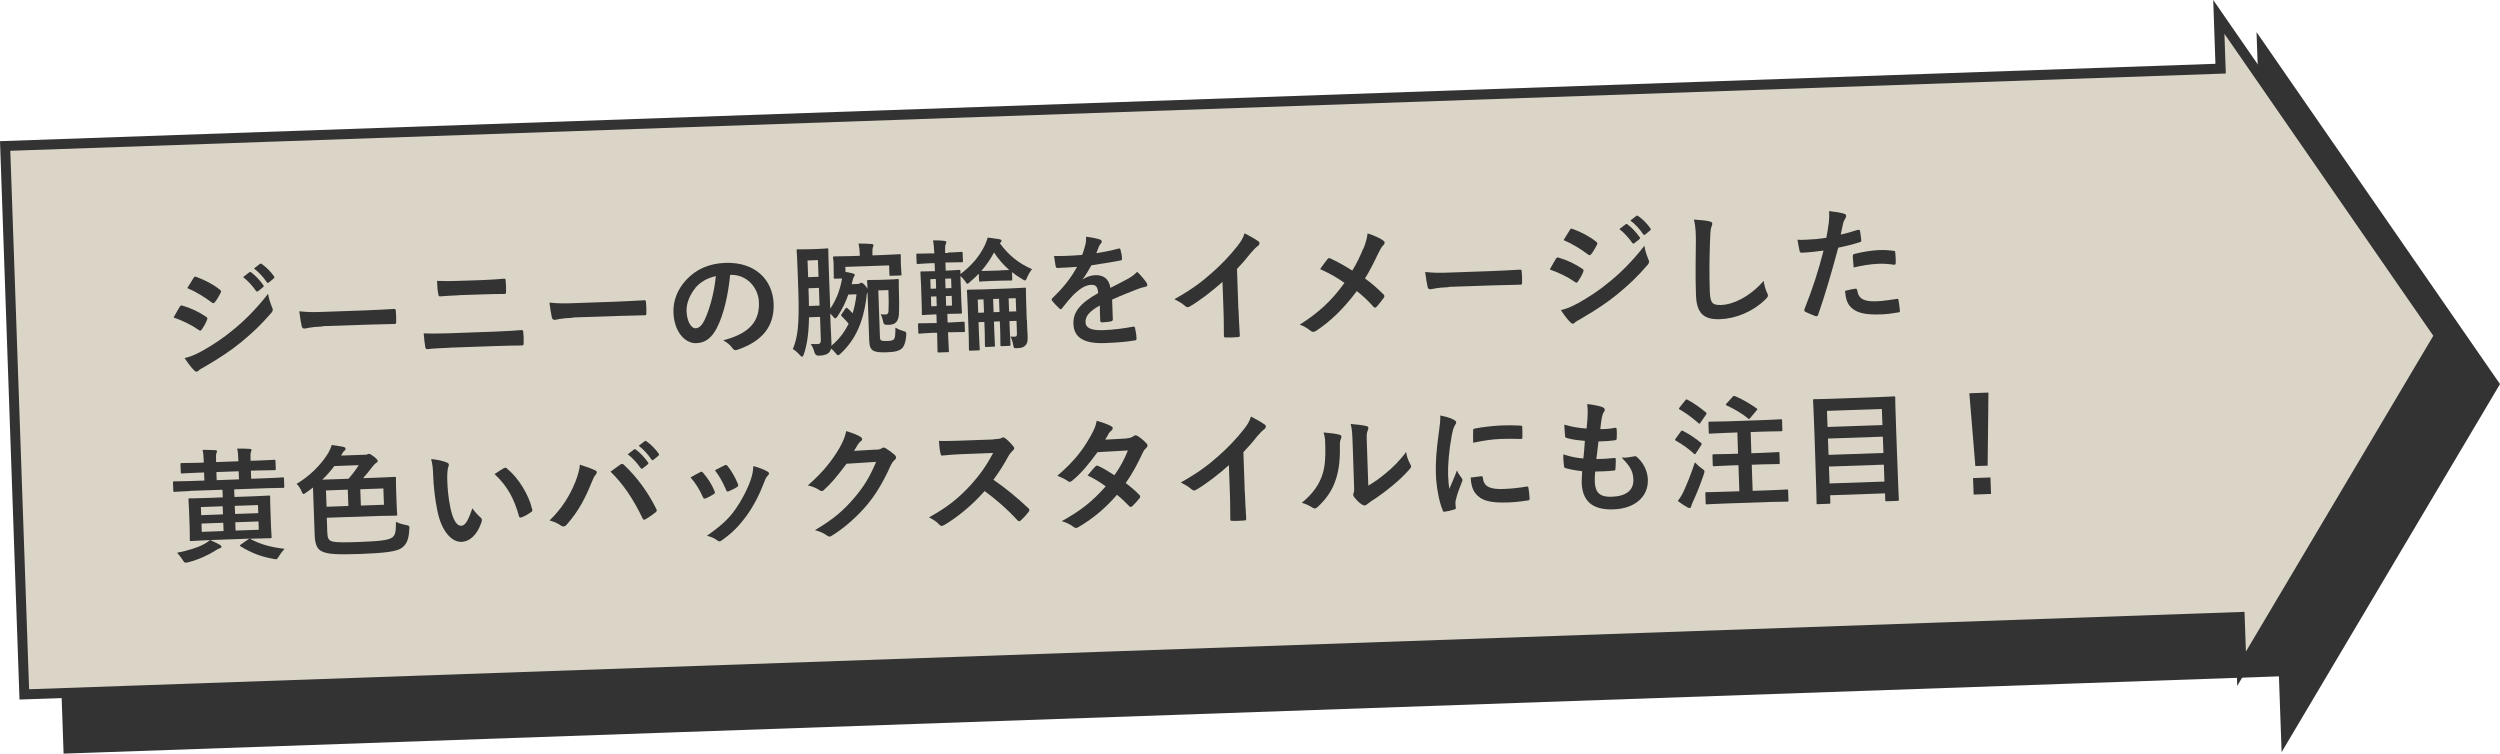 <?xml version="1.0" encoding="UTF-8"?>
<svg id="_レイヤー_2" data-name="レイヤー 2" xmlns="http://www.w3.org/2000/svg" viewBox="0 0 250.02 75.37">
  <defs>
    <style>
      .cls-1 {
        fill: #333;
      }

      .cls-2 {
        fill: #dbd5c7;
      }
    </style>
  </defs>
  <g id="_レイヤー_1-2" data-name="レイヤー 1">
    <g>
      <g>
        <polygon class="cls-1" points="248.84 38.44 226.79 6.58 226.97 11.75 5.41 19.49 7.32 74.33 228.89 66.6 229.07 71.77 248.84 38.44"/>
        <path class="cls-1" d="m6.36,75.37l-1.98-56.84,1-.04,220.56-7.7-.27-7.58,24.35,35.2-21.84,36.81-.27-7.58L6.36,75.37Zm.08-54.92l1.85,52.85,221.56-7.74.1,2.77,17.7-29.84-19.74-28.53.1,2.76-1,.04L6.44,20.45Z"/>
      </g>
      <g>
        <polygon class="cls-2" points="243.95 33.55 221.9 1.69 222.08 6.86 .52 14.6 2.43 69.44 224 61.71 224.18 66.88 243.95 33.55"/>
        <path class="cls-1" d="m1.95,69.96L0,14.12l.5-.02,221.06-7.72-.22-6.38,23.2,33.53-20.8,35.07-.22-6.38L1.95,69.96ZM1.03,15.08l1.88,53.85,221.56-7.74.14,3.97,18.74-31.58-20.89-30.2.14,3.97-.5.02L1.03,15.08Z"/>
      </g>
      <g>
        <path class="cls-1" d="m17.97,30.68c.06-.09.12-.15.23-.13.93.27,1.68.64,2.4,1.12.09.06.14.11.14.18,0,.04-.02.09-.04.14-.12.34-.32.66-.51.95-.06.08-.11.13-.16.13-.05,0-.09-.02-.15-.07-.8-.55-1.62-.93-2.52-1.25.29-.5.47-.86.61-1.06Zm2.14,4.48c1.14-.65,2.13-1.27,3.29-2.24.96-.78,2.23-2.01,3.41-3.54.09.54.2.84.4,1.36.04.08.07.16.07.23,0,.1-.03.18-.12.29-1.1,1.27-1.85,1.97-3.02,2.94-1.04.85-2.15,1.59-3.59,2.43-.29.17-.58.31-.7.44-.07.08-.13.1-.19.1-.09,0-.17-.04-.25-.14-.27-.25-.61-.71-.95-1.22.51-.12.94-.27,1.65-.66Zm-.76-7.35c.08-.15.15-.18.3-.11.8.29,1.66.72,2.35,1.28.08.05.1.11.1.16,0,.05,0,.1-.04.16-.16.31-.39.71-.59.94-.03.06-.08.08-.12.08-.06,0-.12-.03-.19-.08-.66-.51-1.63-1.1-2.43-1.43.2-.33.42-.68.62-1Zm5.6-.58c.06-.05.11-.04.18.02.39.28.85.76,1.21,1.27.05.07.05.13-.03.2l-.5.4c-.08.06-.15.05-.21-.03-.39-.55-.8-1-1.29-1.38l.63-.48Zm1.06-.84c.07-.05.11-.04.18.02.47.33.92.8,1.21,1.22.05.07.07.15-.03.22l-.48.4c-.1.08-.16.04-.21-.03-.35-.52-.76-.97-1.28-1.37l.6-.46Z"/>
        <path class="cls-1" d="m32.26,32.65c-1.21.04-1.67.21-1.8.21-.15,0-.25-.06-.29-.25-.07-.28-.16-.85-.24-1.48.8.09,1.41.1,2.65.05l3.95-.14c.93-.03,1.88-.09,2.82-.14.18-.02.22.02.23.16.04.37.05.78.04,1.15,0,.15-.04.2-.21.19-.92.02-1.83.04-2.74.07l-4.41.15Z"/>
        <path class="cls-1" d="m44.93,34.78c-.8.03-1.61.07-2.21.14-.12,0-.16-.07-.19-.23-.06-.28-.1-.7-.16-1.35.88.03,1.77.01,2.54-.01l4.46-.16c1.36-.05,2.19-.11,2.76-.16.16,0,.2.05.2.21.04.34.05.72.04,1.07,0,.18-.02.26-.17.26-.59,0-1.85.03-2.69.06l-4.59.16Zm.95-5.25c-.77.03-1.31.07-1.87.11-.12,0-.16-.07-.18-.25-.08-.38-.1-.79-.12-1.3.77.03,1.35.03,2.09,0l2.43-.08c.94-.03,1.68-.1,2.2-.14.1,0,.14.06.14.2.04.36.05.74.04,1.09,0,.17-.03.23-.15.24-.58,0-1.36.01-2.15.04l-2.43.08Z"/>
        <path class="cls-1" d="m57.28,31.78c-1.21.04-1.67.21-1.8.21-.15,0-.25-.07-.29-.25-.07-.28-.16-.85-.24-1.48.8.09,1.42.1,2.65.05l3.95-.14c.93-.03,1.88-.09,2.82-.14.18-.02.22.02.23.16.04.37.05.78.04,1.15,0,.15-.04.2-.21.19-.92.02-1.83.04-2.74.07l-4.41.15Z"/>
        <path class="cls-1" d="m73.02,27.5c-.21,2.09-.66,4.02-1.35,5.34-.5.94-1.12,1.45-2.04,1.48-1.08.04-2.21-1.08-2.28-3.08-.04-1.18.42-2.32,1.27-3.24.99-1.07,2.27-1.65,3.93-1.71,2.94-.1,4.73,1.65,4.82,4.09.08,2.28-1.16,3.76-3.62,4.6-.25.08-.37.04-.53-.2-.14-.2-.41-.48-.89-.74,2.05-.56,3.66-1.48,3.57-3.8-.05-1.46-1.2-2.81-2.85-2.75h-.05Zm-3.48,1.31c-.56.68-.9,1.52-.88,2.3.04,1.13.52,1.74.89,1.72.32-.01.58-.18.89-.78.5-1.01,1-2.8,1.15-4.44-.85.2-1.53.57-2.06,1.19Z"/>
        <path class="cls-1" d="m86.74,29.28c-.06.11-.08.29-.11.63-.31,2.28-1.06,4.05-2.54,5.43-.13.13-.21.18-.28.18-.07,0-.14-.06-.24-.2-.15-.18-.29-.35-.46-.45-.04.17-.12.31-.25.43-.17.15-.43.24-.91.27q-.4.03-.5-.34c-.08-.33-.23-.64-.37-.83.32.01.48.02.69.01.22,0,.33-.12.32-.43l-.08-2.29-1.1.04c-.04,1.81-.22,2.81-.53,3.73-.06.14-.1.21-.18.21-.05,0-.12-.06-.21-.16-.23-.26-.47-.47-.7-.6.46-1.12.67-2.29.55-5.81l-.07-2.01c-.04-1.27-.09-1.94-.1-2.02,0-.12,0-.14.13-.14.09,0,.3.01.98,0l.93-.03c.7-.02.91-.06.99-.06.12,0,.14,0,.14.13,0,.07,0,.75.05,2.02l.14,3.88c.62-.91.97-1.86,1.16-2.9.01-.04.02-.09.02-.12l-.69.02c-.12,0-.14,0-.14-.13,0-.09.02-.21-.01-1.09v-.32c-.02-.31-.05-.48-.06-.55,0-.12,0-.14.13-.14.08,0,.49,0,1.64-.03l.91-.03v-.11c-.02-.47-.06-.81-.13-1.11.45,0,.85,0,1.29.04.12,0,.2.05.2.12,0,.07-.02.14-.05.21-.05.11-.06.32-.05.7v.11s1.05-.04,1.05-.04c1.16-.04,1.57-.08,1.65-.08.12,0,.14,0,.14.13,0,.06-.02.23,0,.45v.37c.04.83.07.97.07,1.04,0,.12,0,.13-.13.14l-.94.03c-.12,0-.14,0-.14-.13l-.03-.91-4.38.15.02.5c.26.04.49.09.71.15.14.04.21.08.21.15,0,.07,0,.1-.06.16-.05.06-.08.15-.14.35-.03.15-.06.28-.11.42l.58-.02c.11,0,.17-.02.24-.06.06-.04.11-.06.16-.07.07,0,.19.08.39.3.1.13.18.23.22.31-.02-.44-.04-.69-.04-.75,0-.11,0-.12.13-.13.09,0,.42,0,1.09-.01l.87-.03c.66-.02.86-.05.93-.06.12,0,.15.02.15.13-.01.34,0,.74.01,1.1.02.58.04,1.52,0,2.3-.05.71-.36,1.03-.93,1.05-.12,0-.25,0-.39,0q-.23-.02-.28-.41c-.05-.26-.13-.49-.22-.65.23.04.36.04.49.03.18,0,.28-.1.29-.35.03-.6.02-1.29-.01-2.09l-1.01.03.16,4.6c0,.28.05.37.15.42.09.03.21.05.59.04.4-.01.6-.07.69-.21.09-.16.12-.42.12-1.12.24.14.46.24.77.33.31.09.33.09.31.48-.05.57-.17.98-.39,1.22-.24.27-.71.41-1.54.43-.77.03-1.14-.03-1.38-.17-.26-.16-.37-.45-.39-.98l-.17-4.84-.03.05Zm-5.98-3.23l.06,1.67,1.04-.04-.06-1.67-1.04.04Zm1.2,4.51l-.06-1.77-1.04.04v.22c.03.56.03,1.08.04,1.55l1.07-.04Zm2.88-1.11c-.28.8-.63,1.53-1.1,2.21-.09.13-.15.18-.2.18-.06,0-.11-.04-.2-.15-.12-.13-.21-.25-.31-.33l.04,1.2c.02.56.07,1.21.08,1.7,0,.11,0,.22,0,.31.72-.59,1.29-1.32,1.72-2.2-.23-.29-.46-.51-.65-.7-.11-.11-.13-.14-.05-.26l.37-.54c.07-.1.12-.13.22-.04.17.15.34.31.51.5.18-.58.31-1.21.39-1.9l-.82.03Z"/>
        <path class="cls-1" d="m94.8,25.26c.94-.03,1.25-.07,1.32-.07.14,0,.15,0,.15.12l.03.77c0,.14,0,.15-.14.15-.07,0-.38-.01-1.33.02h-.28s.03.81.03.81h.14c.85-.03,1.1-.07,1.19-.07.12,0,.14,0,.14.13,0,.04,0,.14,0,.29,1.08-.81,1.91-1.76,2.46-2.92.11-.25.2-.49.27-.73.43.05.78.1,1.2.17.11.02.17.08.18.15,0,.06-.03.16-.18.23.88,1.21,1.88,2.02,3.23,2.61-.22.28-.36.53-.49.83-.09.2-.12.3-.21.3-.06,0-.14-.04-.27-.13-.38-.22-.72-.45-1.03-.71l.02.71c0,.12,0,.14-.13.14-.07,0-.3-.01-1.03.01l-.98.03c-.75.03-.97.06-1.03.06-.13,0-.15,0-.15-.13l-.02-.66c-.28.29-.58.57-.89.83-.13.12-.2.18-.25.18-.07,0-.13-.09-.24-.27-.14-.2-.29-.37-.46-.51l.09,2.49c.03.75.06,1.08.06,1.15,0,.11,0,.12-.13.13-.09,0-.34-.01-1.19.02h-.14s.03.86.03.86h.22c.94-.04,1.26-.08,1.34-.08.12,0,.14,0,.14.14l.03.75c0,.14,0,.15-.13.15-.07,0-.39-.01-1.34.02h-.22c.04,1.14.09,1.8.09,1.85,0,.12,0,.14-.13.14l-.87.03c-.12,0-.14,0-.14-.13,0-.06-.01-.71-.04-1.84h-.4c-.96.05-1.26.08-1.34.09-.12,0-.14,0-.14-.14l-.03-.75c0-.13,0-.15.13-.15.07,0,.38.01,1.34-.02h.4s-.03-.87-.03-.87h-.13c-.83.03-1.1.07-1.19.07-.12,0-.14,0-.14-.12,0-.09.01-.41-.02-1.15l-.06-1.81c-.03-.75-.06-1.06-.06-1.15,0-.12,0-.14.13-.14.09,0,.36.01,1.19-.02h.13s-.03-.8-.03-.8h-.33c-.96.04-1.25.08-1.32.08-.13,0-.15,0-.15-.14l-.03-.77c0-.11,0-.12.14-.13.07,0,.37.01,1.33-.02h.33c-.03-.53-.05-.88-.13-1.3.47,0,.79,0,1.13.05.12.02.2.04.2.12,0,.07-.02.14-.07.24-.05.1-.06.28-.05.81v.04s.28,0,.28,0Zm-1.18,3.6l-.03-.96-.55.02.03.96.55-.02Zm.06,1.75l-.03-.97-.55.02.03.97.55-.02Zm.85-2.74l.03.96.59-.02-.03-.96-.59.02Zm.65,1.72l-.59.02.03.97.59-.02-.03-.97Zm7.52,2.4c.02.69.05,1.2.07,1.58.02.49-.01.76-.24.99-.18.18-.41.25-.81.26-.32.01-.33.01-.39-.31-.06-.37-.17-.65-.28-.85.15,0,.27.02.39.01.22,0,.27-.06.26-.32l-.04-1.26-.71.02.04,1c.03.86.07,1.26.07,1.34,0,.12,0,.14-.13.14l-.74.03c-.12,0-.14,0-.14-.13,0-.09,0-.48-.02-1.34l-.04-1.01-.59.02.04,1.03c.03.86.06,1.26.06,1.34,0,.12,0,.14-.12.14l-.74.03c-.12,0-.14,0-.14-.13,0-.09,0-.48-.02-1.34l-.04-1.03-.58.02.05,1.31c.03.89.07,1.3.07,1.37,0,.12,0,.14-.13.14l-.8.03c-.14,0-.15,0-.15-.13,0-.07,0-.47-.02-1.36l-.11-3.07c-.03-.91-.07-1.31-.07-1.4,0-.12,0-.14.14-.14.06,0,.44,0,1.53-.03l2.54-.09c1.09-.04,1.47-.08,1.54-.08.13,0,.15,0,.15.13,0,.07,0,.56.03,1.5l.05,1.57Zm-4.29-.73l-.05-1.32-.58.02.05,1.32.58-.02Zm1.61-4.22c.51-.02.77-.04.91-.04-.58-.51-1.08-1.08-1.52-1.75-.36.69-.79,1.29-1.27,1.85.14,0,.39,0,.91-.02l.98-.03Zm-.06,4.16l-.05-1.32-.59.02.05,1.32.59-.02Zm.91-1.36l.05,1.32.71-.02-.05-1.32-.71.02Z"/>
        <path class="cls-1" d="m111.3,31.92c0,.13-.07.2-.23.23-.16.03-.52.08-.87.09-.11,0-.16-.07-.17-.19-.02-.44-.04-1.05-.04-1.5-1.07.6-1.45,1.09-1.43,1.68.02.51.45.83,1.73.79,1.13-.04,2.11-.18,3.04-.35.11-.02.16.02.18.13.07.28.14.71.15,1,.02.15-.03.23-.13.24-1.05.17-1.85.22-3.03.27-2.01.07-3.1-.49-3.15-1.92-.04-1.18.66-2.06,2.48-3.08-.06-.62-.21-.86-.76-.82-.58.04-1.11.43-1.66.94-.51.53-.8.9-1.18,1.38-.06.08-.09.11-.14.12-.04,0-.09-.03-.14-.08-.18-.17-.56-.53-.73-.78-.04-.05-.05-.08-.05-.11,0-.05.02-.09.08-.14.91-.88,1.79-1.88,2.46-3.13-.58.04-1.24.08-1.96.11-.11,0-.15-.06-.18-.19-.04-.19-.11-.65-.16-1.01.93.02,1.89-.03,2.82-.11.12-.33.22-.63.33-1.07.04-.21.07-.42.06-.75.54.07,1.09.18,1.41.29.1.03.15.12.15.2,0,.06-.02.14-.08.19-.07.06-.14.18-.2.3-.07.17-.12.34-.26.67.74-.11,1.49-.26,2.22-.46.13-.03.17,0,.2.12.07.24.13.52.15.88.02.12-.03.17-.2.2-.91.17-1.96.34-2.86.47-.27.46-.52.93-.87,1.39v.02c.4-.27.89-.41,1.23-.42.81-.03,1.39.32,1.54,1.27.47-.24,1.16-.58,1.77-.92.23-.13.61-.37.91-.69.42.41.75.83.9,1.05.08.11.11.19.11.27,0,.1-.06.15-.18.18-.26.05-.5.12-.74.21-.79.31-1.57.61-2.6,1.07l.07,1.97Z"/>
        <path class="cls-1" d="m123.86,30.95c.03.85.07,1.57.13,2.55.02.16-.04.21-.18.21-.39.04-.83.05-1.23.04-.14,0-.19-.04-.18-.19-.02-.88,0-1.68-.04-2.51l-.1-2.86c-1.05.94-2.33,1.92-3.29,2.47-.06.04-.12.05-.18.06-.1,0-.17-.03-.26-.11-.29-.27-.71-.5-1.08-.69,1.66-.93,2.68-1.68,3.77-2.65.94-.83,1.79-1.72,2.52-2.65.4-.51.55-.76.73-1.29.56.29,1.11.6,1.39.81.07.05.1.12.1.18,0,.1-.07.21-.16.28-.2.14-.39.33-.71.7-.46.59-.9,1.09-1.38,1.6l.14,4.06Z"/>
        <path class="cls-1" d="m136.36,24.86c.25-.65.33-.95.41-1.52.62.2,1.27.48,1.57.72.09.06.13.13.13.2,0,.1-.04.2-.13.27-.17.15-.26.32-.52.84-.43.91-.86,1.76-1.31,2.48.71.52,1.05.81,1.86,1.6.05.06.08.11.08.17,0,.05-.02.1-.06.16-.23.33-.47.61-.72.9-.05.06-.1.09-.14.09-.06,0-.11-.03-.18-.1-.6-.67-1.11-1.13-1.66-1.56-1.34,1.8-2.67,3.05-4.06,3.97-.1.06-.19.1-.28.11-.09,0-.16-.02-.24-.08-.37-.28-.77-.54-1.13-.64,1.87-1.18,3.17-2.37,4.48-4.18-.79-.55-1.42-.92-2.44-1.38.34-.47.62-.86.77-1.03.04-.04.07-.06.12-.07.05,0,.1.02.15.04.65.3,1.44.74,2.18,1.21.5-.83.76-1.39,1.1-2.21Z"/>
        <path class="cls-1" d="m144.86,28.72c-1.21.04-1.67.21-1.8.21-.15,0-.25-.06-.29-.25-.07-.28-.16-.85-.24-1.48.8.09,1.42.1,2.65.05l3.95-.14c.93-.03,1.88-.09,2.82-.14.18-.02.22.02.23.16.04.37.05.78.04,1.15,0,.15-.04.2-.21.19-.92.02-1.83.04-2.74.07l-4.41.15Z"/>
        <path class="cls-1" d="m155.6,25.88c.06-.09.12-.15.23-.13.93.27,1.68.64,2.4,1.12.09.06.14.11.14.18,0,.04-.02.09-.04.14-.12.34-.32.66-.51.95-.06.08-.11.13-.16.13-.05,0-.09-.02-.15-.07-.8-.55-1.62-.93-2.52-1.25.29-.5.47-.86.61-1.06Zm2.15,4.48c1.14-.65,2.13-1.27,3.29-2.24.96-.78,2.23-2.01,3.41-3.54.09.54.2.84.4,1.36.04.08.07.16.07.23,0,.1-.03.18-.12.29-1.1,1.27-1.85,1.97-3.02,2.94-1.04.85-2.15,1.59-3.59,2.43-.29.17-.58.31-.7.44-.07.08-.13.1-.19.1-.09,0-.17-.04-.25-.14-.27-.25-.61-.71-.95-1.22.51-.12.94-.27,1.65-.66Zm-.76-7.35c.08-.15.15-.18.3-.11.8.29,1.66.72,2.35,1.28.08.05.1.11.1.16,0,.05,0,.1-.04.16-.16.31-.39.71-.59.94-.04.06-.08.08-.12.08-.06,0-.12-.03-.19-.08-.66-.51-1.63-1.1-2.43-1.43.2-.33.42-.68.62-1Zm5.6-.58c.06-.05.11-.04.18.02.39.28.85.76,1.21,1.27.05.07.05.13-.03.2l-.5.4c-.08.06-.15.05-.21-.03-.39-.55-.8-1-1.29-1.38l.63-.48Zm1.06-.84c.07-.05.11-.04.19.02.47.33.92.8,1.21,1.22.05.07.07.15-.03.22l-.48.4c-.1.08-.16.04-.21-.03-.35-.52-.76-.97-1.28-1.37l.6-.46Z"/>
        <path class="cls-1" d="m170.94,22.14c.21.04.3.1.3.22,0,.13-.06.28-.11.41-.06.17-.09.56-.12,1.5-.06,1.89-.07,3.15-.02,4.75.04,1.24.2,1.52,1.18,1.48,1.09-.04,2.77-.76,4.21-2.41.07.46.19.86.32,1.15.07.13.11.22.11.29,0,.11-.04.21-.23.39-1.28,1.26-2.99,1.95-4.58,2-1.57.05-2.33-.54-2.39-2.42-.07-2.06-.02-3.83-.01-5.3,0-.72,0-1.51-.2-2.24.57.04,1.16.08,1.54.17Z"/>
        <path class="cls-1" d="m185.82,22.99c.13-.04.18.02.2.12.05.27.09.62.12.88.02.16-.02.2-.18.24-.75.24-1.37.39-2.12.54-.74,2.75-1.3,4.65-2.01,6.71-.06.17-.13.16-.27.13-.12-.04-.73-.28-1-.42-.1-.06-.14-.15-.11-.24.86-2.18,1.39-3.82,1.92-5.89-.71.1-1.56.19-2.14.21-.18,0-.23-.03-.26-.19-.06-.26-.13-.67-.21-1.11.26.03.41.02.91,0,.61-.02,1.27-.08,1.98-.19.1-.49.18-1.04.25-1.54.04-.37.05-.74.03-1.13.65.08,1.16.14,1.56.29.1.03.14.12.14.19,0,.05,0,.11-.05.2-.09.17-.19.3-.24.5-.11.45-.18.87-.25,1.17.48-.1,1.13-.29,1.73-.48Zm-.27,5.88c.12,0,.17.04.19.17.13.89.74,1.13,1.92,1.09.69-.02,1.57-.17,2.05-.24.1-.02.13,0,.15.1.06.32.12.73.14,1.06.02.15,0,.18-.19.2-.41.08-1.21.18-1.66.19-1.61.06-2.45-.14-3.02-.69-.41-.38-.56-.95-.61-1.66.38-.11.88-.21,1.04-.22Zm-.25-3.24c0-.17.03-.21.21-.25.77-.19,1.67-.34,2.38-.37.48-.02,1.01.01,1.44.07.17.02.21.03.21.18.04.31.05.65.05.98,0,.21-.05.26-.23.23-.43-.07-1-.11-1.53-.09-.74.03-1.66.18-2.45.37-.04-.43-.08-.87-.09-1.11Z"/>
        <path class="cls-1" d="m18.97,49.11c-1.07.04-1.43.08-1.51.08-.11,0-.12,0-.13-.13l-.03-.78c0-.12,0-.14.12-.14.07,0,.44,0,1.51-.03l1.51-.05-.03-.81-.53.02c-1.19.04-1.58.08-1.65.08-.14,0-.15,0-.15-.14l-.03-.76c0-.12,0-.14.14-.14.07,0,.47,0,1.66-.03l.53-.02v-.07c-.02-.59-.05-.88-.12-1.2.44,0,.85,0,1.27.03.11,0,.17.06.18.1,0,.07-.03.12-.07.21-.03.09-.05.26-.03.81v.07s2.23-.08,2.23-.08v-.06c-.02-.59-.04-.88-.12-1.21.45,0,.85,0,1.26.03.11,0,.17.06.18.1,0,.08-.04.15-.07.22-.03.09-.05.25-.03.8v.07s.69-.02.69-.02c1.19-.04,1.58-.08,1.65-.08.13,0,.15,0,.15.13l.03.76c0,.13,0,.15-.14.15-.07,0-.47,0-1.66.03l-.69.02.03.81,1.63-.06c1.08-.04,1.43-.07,1.52-.08.11,0,.12,0,.13.13l.03.78c0,.12,0,.14-.12.14-.09,0-.44,0-1.52.03l-3.37.12.03.76,1.73-.06c1.19-.04,1.62-.08,1.7-.08.12,0,.14,0,.14.13,0,.07-.01.38.02,1.13l.06,1.74c.03.75.06,1.04.06,1.13,0,.12,0,.13-.13.14-.09,0-.52,0-1.71.04h-.33s.09.05.09.05c.94.51,1.98.8,3.38.97-.22.23-.41.48-.56.74-.13.21-.19.3-.28.3-.06,0-.15,0-.28-.04-1.28-.22-2.29-.64-3.26-1.24-.13-.08-.1-.12.04-.22l.71-.49s.07-.05.11-.07l-3.92.14c.34.15.67.31.96.47.12.07.16.12.17.19,0,.09-.07.14-.19.17-.13.04-.24.11-.47.25-.62.4-1.6.87-2.66,1.14-.11.03-.2.04-.24.04-.15,0-.17-.04-.32-.27-.16-.25-.36-.51-.56-.72,1.06-.21,2.02-.5,2.67-.85.17-.09.43-.25.61-.41h-.17c-1.19.05-1.62.09-1.7.09-.12,0-.14,0-.14-.13,0-.09.01-.38-.01-1.13l-.06-1.74c-.03-.75-.06-1.05-.06-1.13,0-.12,0-.14.13-.14.09,0,.52,0,1.71-.04l1.59-.06-.03-.76-3.25.11Zm3.33,2.33l-.03-.81-2.18.08.03.81,2.18-.08Zm.06,1.67l-.03-.83-2.18.08.03.83,2.18-.08Zm1.54-5.17l-.03-.81-2.23.08.03.81,2.23-.08Zm-.42,2.65l.03.81,2.32-.08-.03-.81-2.32.08Zm2.37,1.56l-2.32.08.03.83,2.32-.08-.03-.83Z"/>
        <path class="cls-1" d="m31.32,48.74c-.21.18-.46.35-.69.51-.13.09-.2.15-.27.16-.07,0-.13-.09-.21-.29-.12-.29-.3-.55-.49-.73,1.32-.78,2.44-1.9,3.16-3.07.17-.3.28-.56.36-.82.46.06.85.13,1.2.2.12.04.17.1.18.19,0,.07-.04.14-.13.2-.08.06-.15.17-.29.42l-.04.05,2.35-.08c.16,0,.22,0,.29-.05.07-.03.11-.04.17-.04.09,0,.19.05.5.29.29.24.35.31.36.42,0,.11-.07.16-.19.23-.1.05-.19.17-.37.39-.33.43-.59.76-.9,1.1l1.45-.05c1.2-.04,1.63-.08,1.7-.08.12,0,.14,0,.14.13,0,.07-.01.36.01,1.06l.05,1.47c.02.71.06,1,.06,1.08,0,.12,0,.14-.13.14-.07,0-.5,0-1.7.03l-5.21.18.05,1.45c.02.6.13.83.54.93.37.09,1.15.1,2.67.04,2.17-.08,2.95-.19,3.3-.46.35-.28.34-.67.36-1.56.24.13.62.26.97.32.4.07.38.1.36.47-.05.97-.27,1.48-.75,1.82-.47.36-1.63.52-4.14.61-2.17.08-3.19.03-3.74-.21-.52-.19-.8-.65-.83-1.67l-.17-4.77Zm3.54-.87c.37-.42.71-.87,1.02-1.35l-2.45.09c-.35.48-.74.92-1.2,1.36l2.64-.09Zm-.02,2.73l-.06-1.63-2.18.08.06,1.63,2.18-.08Zm3.5-1.75l-2.31.08.06,1.63,2.31-.08-.06-1.63Z"/>
        <path class="cls-1" d="m44.69,46.25c.11.05.2.13.2.21,0,.07-.03.2-.09.35-.04.15-.09.68-.07,1.21.03.78.08,1.67.32,2.79.2.96.55,1.79,1.07,1.77.39-.01.68-.45,1.12-1.75.29.42.56.69.82.92.15.13.16.28.1.45-.42,1.27-1.16,1.96-2.02,1.99-.96.03-2-1.06-2.4-3.12-.24-1.16-.38-2.43-.42-3.56-.02-.67-.06-1.04-.2-1.6.59.05,1.2.18,1.57.35Zm5.72.57s.1-.05.13-.05c.05,0,.09.02.14.07,1.15.93,2.19,2.59,2.55,4.11.04.16-.03.21-.13.27-.31.22-.61.4-.94.52-.15.05-.23.02-.26-.13-.48-1.74-1.15-2.99-2.44-4.2.46-.31.76-.49.95-.6Z"/>
        <path class="cls-1" d="m57.5,48.3c.3-.76.47-1.39.49-1.83.63.2,1.19.4,1.54.57.11.04.15.12.15.19,0,.09-.04.17-.11.25-.13.14-.22.31-.4.76-.67,1.66-1.35,2.93-2.48,4.21-.11.13-.21.19-.34.2-.1,0-.19-.03-.29-.11-.25-.19-.65-.37-1.1-.49,1.25-1.19,2.08-2.61,2.53-3.75Zm4.53-1.83c.06-.05.12-.08.17-.08.06,0,.11.02.19.09,1.38,1.29,2.47,2.85,3.23,4.39.04.06.05.11.06.17,0,.07-.03.14-.12.2-.23.19-.61.46-1,.69-.16.08-.24.06-.3-.1-.98-2.02-1.94-3.42-3.2-4.66.43-.31.75-.55.96-.7Zm1.38-1.52c.06-.05.11-.04.19.02.39.28.85.76,1.21,1.27.05.07.05.13-.03.2l-.5.4c-.08.06-.14.05-.21-.03-.39-.55-.8-1-1.29-1.38l.63-.48Zm1.06-.83c.07-.05.11-.04.19.02.47.33.92.8,1.21,1.22.05.07.07.15-.03.22l-.48.4c-.1.08-.16.04-.21-.03-.35-.52-.76-.97-1.27-1.37l.6-.46Z"/>
        <path class="cls-1" d="m70,47.22c.13-.07.22-.06.32.07.45.52.86,1.14,1.12,1.78.03.08.05.13.06.18,0,.07-.04.11-.14.18-.29.18-.49.29-.77.41-.17.07-.25,0-.31-.16-.31-.7-.71-1.36-1.22-1.93.41-.25.7-.39.95-.52Zm6.74-.08c.1.07.16.13.17.2,0,.07-.03.14-.13.23-.18.17-.26.41-.35.64-.48,1.27-1.08,2.41-1.74,3.33-.77,1.06-1.43,1.73-2.44,2.45-.1.08-.19.14-.29.15-.06,0-.14-.02-.2-.08-.31-.23-.6-.36-1.06-.48,1.44-1.02,2.15-1.67,2.85-2.65.58-.82,1.23-2.04,1.55-3.01.14-.46.21-.73.24-1.31.52.14,1.08.34,1.39.54Zm-4.28-.6c.13-.07.22-.06.32.09.35.42.79,1.18,1.01,1.76.07.18.05.24-.11.34-.23.14-.49.27-.83.41-.13.05-.18,0-.25-.18-.31-.71-.61-1.29-1.1-1.93.48-.25.76-.4.96-.49Z"/>
        <path class="cls-1" d="m87.61,44.98c.32-.02.48-.08.61-.17.05-.04.1-.05.16-.05.06,0,.12.02.2.07.31.19.6.41.86.63.11.09.17.19.17.28,0,.1-.05.19-.14.26-.17.14-.28.32-.39.54-.76,1.7-1.51,2.91-2.3,3.87-1.01,1.23-2.43,2.47-3.62,3.18-.07.05-.13.07-.19.07-.1,0-.19-.04-.29-.12-.31-.23-.7-.4-1.18-.52,1.88-1.12,2.82-1.93,3.97-3.27.93-1.11,1.47-1.97,2.15-3.56l-2.96.19c-.96,1.27-1.55,1.99-2.23,2.59-.08.09-.17.14-.25.14-.06,0-.12-.02-.19-.07-.31-.21-.78-.42-1.2-.49,1.55-1.36,2.45-2.53,3.17-3.76.38-.7.55-1.09.67-1.68.71.22,1.18.41,1.46.6.09.06.13.13.13.2,0,.07-.03.15-.13.21-.12.08-.2.22-.3.34-.13.21-.24.4-.38.63l2.21-.13Z"/>
        <path class="cls-1" d="m99.35,43.93c.44-.02.66-.04.84-.14.05-.04.08-.05.13-.05.07,0,.14.04.21.09.29.21.58.52.83.83.04.06.07.11.07.16,0,.07-.04.16-.15.25-.15.14-.31.33-.44.56-.47.88-.93,1.58-1.49,2.35,1.21.83,2.33,1.75,3.5,2.85.06.06.1.12.1.17,0,.05-.02.11-.08.19-.22.29-.49.59-.79.86-.05.05-.1.08-.14.08-.06,0-.11-.03-.18-.09-1.07-1.17-2.16-2.1-3.29-2.93-1.33,1.5-2.7,2.59-4.01,3.38-.11.05-.19.1-.28.11-.07,0-.15-.03-.21-.1-.28-.32-.65-.55-1.06-.76,1.88-1.04,2.99-1.95,4.21-3.28.85-.95,1.5-1.84,2.2-3.16l-3.16.12c-.64.02-1.27.07-1.93.14-.1.02-.14-.07-.17-.2-.07-.26-.14-.84-.16-1.27.66.03,1.28,0,2.07-.02l3.37-.12Z"/>
        <path class="cls-1" d="m112.69,43.83c.35-.02.51-.1.67-.21.08-.06.14-.09.21-.09.06,0,.14.03.22.09.28.15.63.47.86.72.08.07.1.14.11.22,0,.07-.03.15-.13.24-.12.11-.24.24-.35.48-.49,1.06-1.03,2.09-1.7,3.03.52.39,1,.8,1.37,1.19.05.05.08.11.08.17,0,.05-.02.11-.07.16-.16.21-.53.62-.73.8-.05.04-.1.06-.15.07-.04,0-.09-.02-.14-.07-.31-.33-.81-.81-1.23-1.15-1.2,1.39-2.43,2.39-3.8,3.2-.11.06-.2.12-.3.12-.07,0-.15-.03-.24-.1-.4-.3-.75-.45-1.19-.58,1.87-1.03,3.06-1.96,4.4-3.48-.48-.36-1.04-.72-1.81-1.09.26-.3.51-.63.78-.9.05-.05.1-.09.16-.09.04,0,.07.02.12.04.45.19,1,.53,1.62.93.56-.78.99-1.59,1.35-2.48l-3.04.17c-.96,1.32-1.73,2.2-2.53,2.85-.08.06-.16.12-.24.12-.06,0-.14-.02-.2-.08-.31-.21-.64-.37-1.05-.53,1.67-1.42,2.55-2.58,3.33-3.97.37-.68.52-1.01.61-1.53.42.13,1.07.32,1.46.55.1.05.14.12.14.19,0,.09-.06.19-.14.25-.11.08-.19.18-.25.27-.09.18-.16.3-.36.63l2.16-.12Z"/>
        <path class="cls-1" d="m124.5,49.29c.03.85.07,1.57.13,2.55.02.16-.04.21-.18.21-.39.04-.83.05-1.23.04-.14,0-.19-.04-.18-.19-.02-.88,0-1.68-.04-2.52l-.1-2.86c-1.05.94-2.33,1.92-3.29,2.47-.06.04-.12.05-.18.06-.1,0-.17-.03-.26-.11-.29-.27-.71-.5-1.08-.69,1.66-.93,2.68-1.68,3.77-2.65.94-.83,1.79-1.72,2.52-2.65.4-.51.55-.76.73-1.29.56.29,1.11.6,1.39.81.07.05.1.12.1.18,0,.1-.07.21-.16.28-.2.14-.39.33-.71.7-.46.59-.9,1.09-1.38,1.59l.14,4.06Z"/>
        <path class="cls-1" d="m133.95,43.47c.21.05.24.2.17.37-.13.27-.13.54-.12.84.03,1.53-.16,2.71-.54,3.63-.29.76-.8,1.57-1.66,2.37-.12.1-.21.17-.31.17-.07,0-.15-.03-.24-.09-.31-.2-.61-.34-1.06-.48.93-.76,1.55-1.53,1.95-2.51.31-.85.45-1.53.39-3.49-.02-.47-.05-.66-.16-1.03.7.06,1.27.13,1.57.22Zm2.9,5.09c.59-.34,1.14-.74,1.7-1.2.72-.59,1.42-1.26,2.07-2.16.06.43.2.83.42,1.23.04.08.08.14.08.21,0,.09-.04.17-.17.31-.59.65-1.14,1.17-1.76,1.67-.62.51-1.29,1.02-2.13,1.55-.22.16-.24.18-.35.27-.07.06-.16.1-.24.11-.07,0-.16-.03-.26-.09-.28-.17-.57-.48-.76-.72-.08-.11-.12-.18-.12-.25,0-.06,0-.11.04-.19.08-.16.06-.31.04-.93l-.13-3.84c-.04-1.07-.05-1.57-.2-2.13.49.04,1.17.11,1.54.2.16.03.22.1.23.2,0,.07-.03.19-.09.31-.1.24-.09.48-.06,1.36l.14,4.1Z"/>
        <path class="cls-1" d="m145.34,41.96c.21.1.29.17.29.28,0,.09-.02.12-.17.37-.11.23-.17.4-.26.88-.29,1.53-.41,3.05-.38,3.98.02.6.06,1,.12,1.43.24-.57.44-.98.77-1.86.11.3.27.49.46.76.04.06.09.13.09.18,0,.09-.02.14-.05.2-.26.65-.47,1.18-.63,1.88-.02.07-.03.21-.02.38,0,.15.03.24.04.34,0,.09-.04.14-.15.17-.3.1-.64.18-1,.23-.09.02-.14-.04-.16-.13-.37-.85-.65-2.4-.69-3.63-.04-1.1.05-2.44.28-4.04.13-.91.17-1.32.16-1.83.56.12.95.22,1.33.41Zm2.83,5.68c.1-.02.12.04.13.18.1.84.7,1.13,2.04,1.08.92-.03,1.52-.11,2.34-.24.12-.02.15,0,.18.15.05.26.1.73.11,1.05,0,.15,0,.16-.2.19-.83.13-1.42.18-1.99.2-1.81.06-2.67-.2-3.22-.91-.32-.38-.46-1-.48-1.58l1.11-.14Zm-.85-4.56c0-.15.04-.19.16-.22.72-.16,2.09-.29,2.65-.31.74-.03,1.3-.02,1.82.01.26,0,.28.03.29.15.01.37.02.7.01,1.04,0,.11-.04.16-.15.15-.74-.02-1.38-.03-2,0-.82.03-1.62.13-2.77.38-.01-.69-.02-.99,0-1.2Z"/>
        <path class="cls-1" d="m159.49,48.17c.04,1.13.55,1.55,1.69,1.51,1.43-.05,2.21-.63,2.17-1.73-.02-.69-.22-1.24-1.18-2.19.49.04.76-.03,1.25-.12.08-.03.18-.02.26.04.7.61,1.09,1.44,1.12,2.27.06,1.74-1.32,2.92-3.43,2.99-2.17.08-3.12-.87-3.19-2.66,0-.26.02-.6.05-1.16-.74-.08-1.23-.18-1.68-.31-.09-.02-.13-.08-.14-.23-.05-.38-.08-.76-.06-1.14.74.24,1.3.36,2,.41.05-.46.12-1.26.15-1.76-.86-.08-1.31-.14-1.78-.28-.15-.03-.2-.09-.2-.2-.02-.29-.06-.7-.08-1.14.84.24,1.44.33,2.23.39.07-.71.1-1.05.11-1.42.01-.34,0-.7-.05-1.03.57.05,1.21.19,1.48.29.17.06.28.16.28.27,0,.09-.03.16-.09.24-.08.09-.14.25-.2.54-.05.28-.11.7-.16,1.16.49.02.99-.03,1.51-.13.09,0,.12.06.13.14.02.29.03.64,0,.92,0,.14-.04.17-.19.19-.54.08-1.09.11-1.63.12-.06.43-.15,1.27-.21,1.76.65-.01,1.15-.04,1.74-.1.16-.03.2.02.2.13,0,.22,0,.66-.03.92,0,.15-.04.2-.16.2-.61.07-1.25.09-1.87.1-.04.48-.05.77-.04,1Z"/>
        <path class="cls-1" d="m168.08,43.17c.09-.13.13-.13.24-.07.61.31,1.22.71,1.79,1.19.05.05.08.07.08.1,0,.04-.02.07-.07.15l-.52.8c-.03.06-.06.09-.1.09-.02,0-.06-.02-.11-.07-.54-.5-1.15-.93-1.78-1.28-.06-.04-.09-.06-.09-.08,0-.04.02-.09.07-.15l.49-.68Zm.31,5.94c.32-.71.72-1.66,1.11-2.87.18.18.44.43.68.6.2.14.28.19.28.3,0,.06-.02.15-.06.28-.33.98-.71,1.93-1.09,2.75-.09.2-.16.36-.18.47-.02.1-.07.16-.15.17-.06,0-.14-.02-.22-.07-.29-.16-.61-.36-.97-.64.25-.33.41-.58.6-.99Zm.15-9.06c.09-.13.13-.13.23-.07.63.33,1.25.78,1.82,1.25.05.03.08.07.08.11s-.02.07-.07.15l-.54.78c-.09.14-.11.13-.21.04-.56-.5-1.25-1.01-1.85-1.35-.06-.03-.09-.06-.09-.08,0-.04.02-.07.08-.15l.54-.68Zm3.88,10.31c-1.2.04-1.63.08-1.7.08-.12,0-.14,0-.14-.13l-.03-.94c0-.13,0-.15.13-.15.07,0,.5,0,1.71-.04l1.56-.05-.09-2.61-.82.03c-1.15.04-1.54.08-1.62.08-.11,0-.12,0-.13-.13l-.03-.93c0-.12,0-.13.12-.14.07,0,.47,0,1.62-.03l.82-.03-.07-2.12-1.07.04c-1.18.04-1.58.08-1.65.08-.12,0-.14,0-.14-.13l-.03-.93c0-.12,0-.14.13-.14.07,0,.48,0,1.66-.03l3.76-.13c1.18-.04,1.59-.08,1.67-.08.12,0,.14,0,.14.13l.03.93c0,.12,0,.14-.13.14-.07,0-.49,0-1.67.03l-1.37.05.07,2.12,1.04-.04c1.16-.04,1.54-.08,1.62-.08.13,0,.15,0,.15.13l.03.93c0,.12,0,.14-.14.14-.07,0-.45,0-1.62.03l-1.04.04.09,2.61,1.72-.06c1.2-.04,1.62-.08,1.69-.08.12,0,.14,0,.14.14l.03.94c0,.12,0,.14-.13.14-.07,0-.49,0-1.69.03l-4.6.16Zm.84-10.67c.12-.11.14-.12.26-.07.65.25,1.51.77,2.13,1.2.06.03.09.06.09.1,0,.04-.02.07-.09.15l-.61.73c-.09.11-.13.14-.23.05-.58-.51-1.47-1-2.13-1.3-.1-.05-.11-.08,0-.21l.59-.65Z"/>
        <path class="cls-1" d="m181.81,50.43c-.12,0-.14,0-.14-.13,0-.09,0-.87-.13-4.54l-.08-2.4c-.08-2.42-.14-3.21-.14-3.3,0-.12,0-.14.13-.14.09,0,.52,0,1.71-.04l4.54-.16c1.19-.04,1.62-.08,1.7-.08.12,0,.14,0,.14.13,0,.07,0,.87.08,2.89l.1,2.78c.13,3.67.18,4.44.18,4.51,0,.12,0,.14-.13.14l-1.09.04c-.12,0-.13,0-.14-.13l-.02-.66-5.49.19.02.71c0,.12,0,.14-.14.14l-1.08.04Zm.96-7.73l5.49-.19-.06-1.61-5.49.19.06,1.61Zm5.59,2.6l-.06-1.63-5.49.19.06,1.63,5.49-.19Zm.1,2.86l-.06-1.69-5.49.19.06,1.69,5.49-.19Z"/>
        <path class="cls-1" d="m198.79,46.57l-1.24.04-.6-7.28,1.91-.07-.08,7.31Zm.27,1.18l.06,1.65-1.74.06-.06-1.65,1.74-.06Z"/>
      </g>
    </g>
  </g>
</svg>